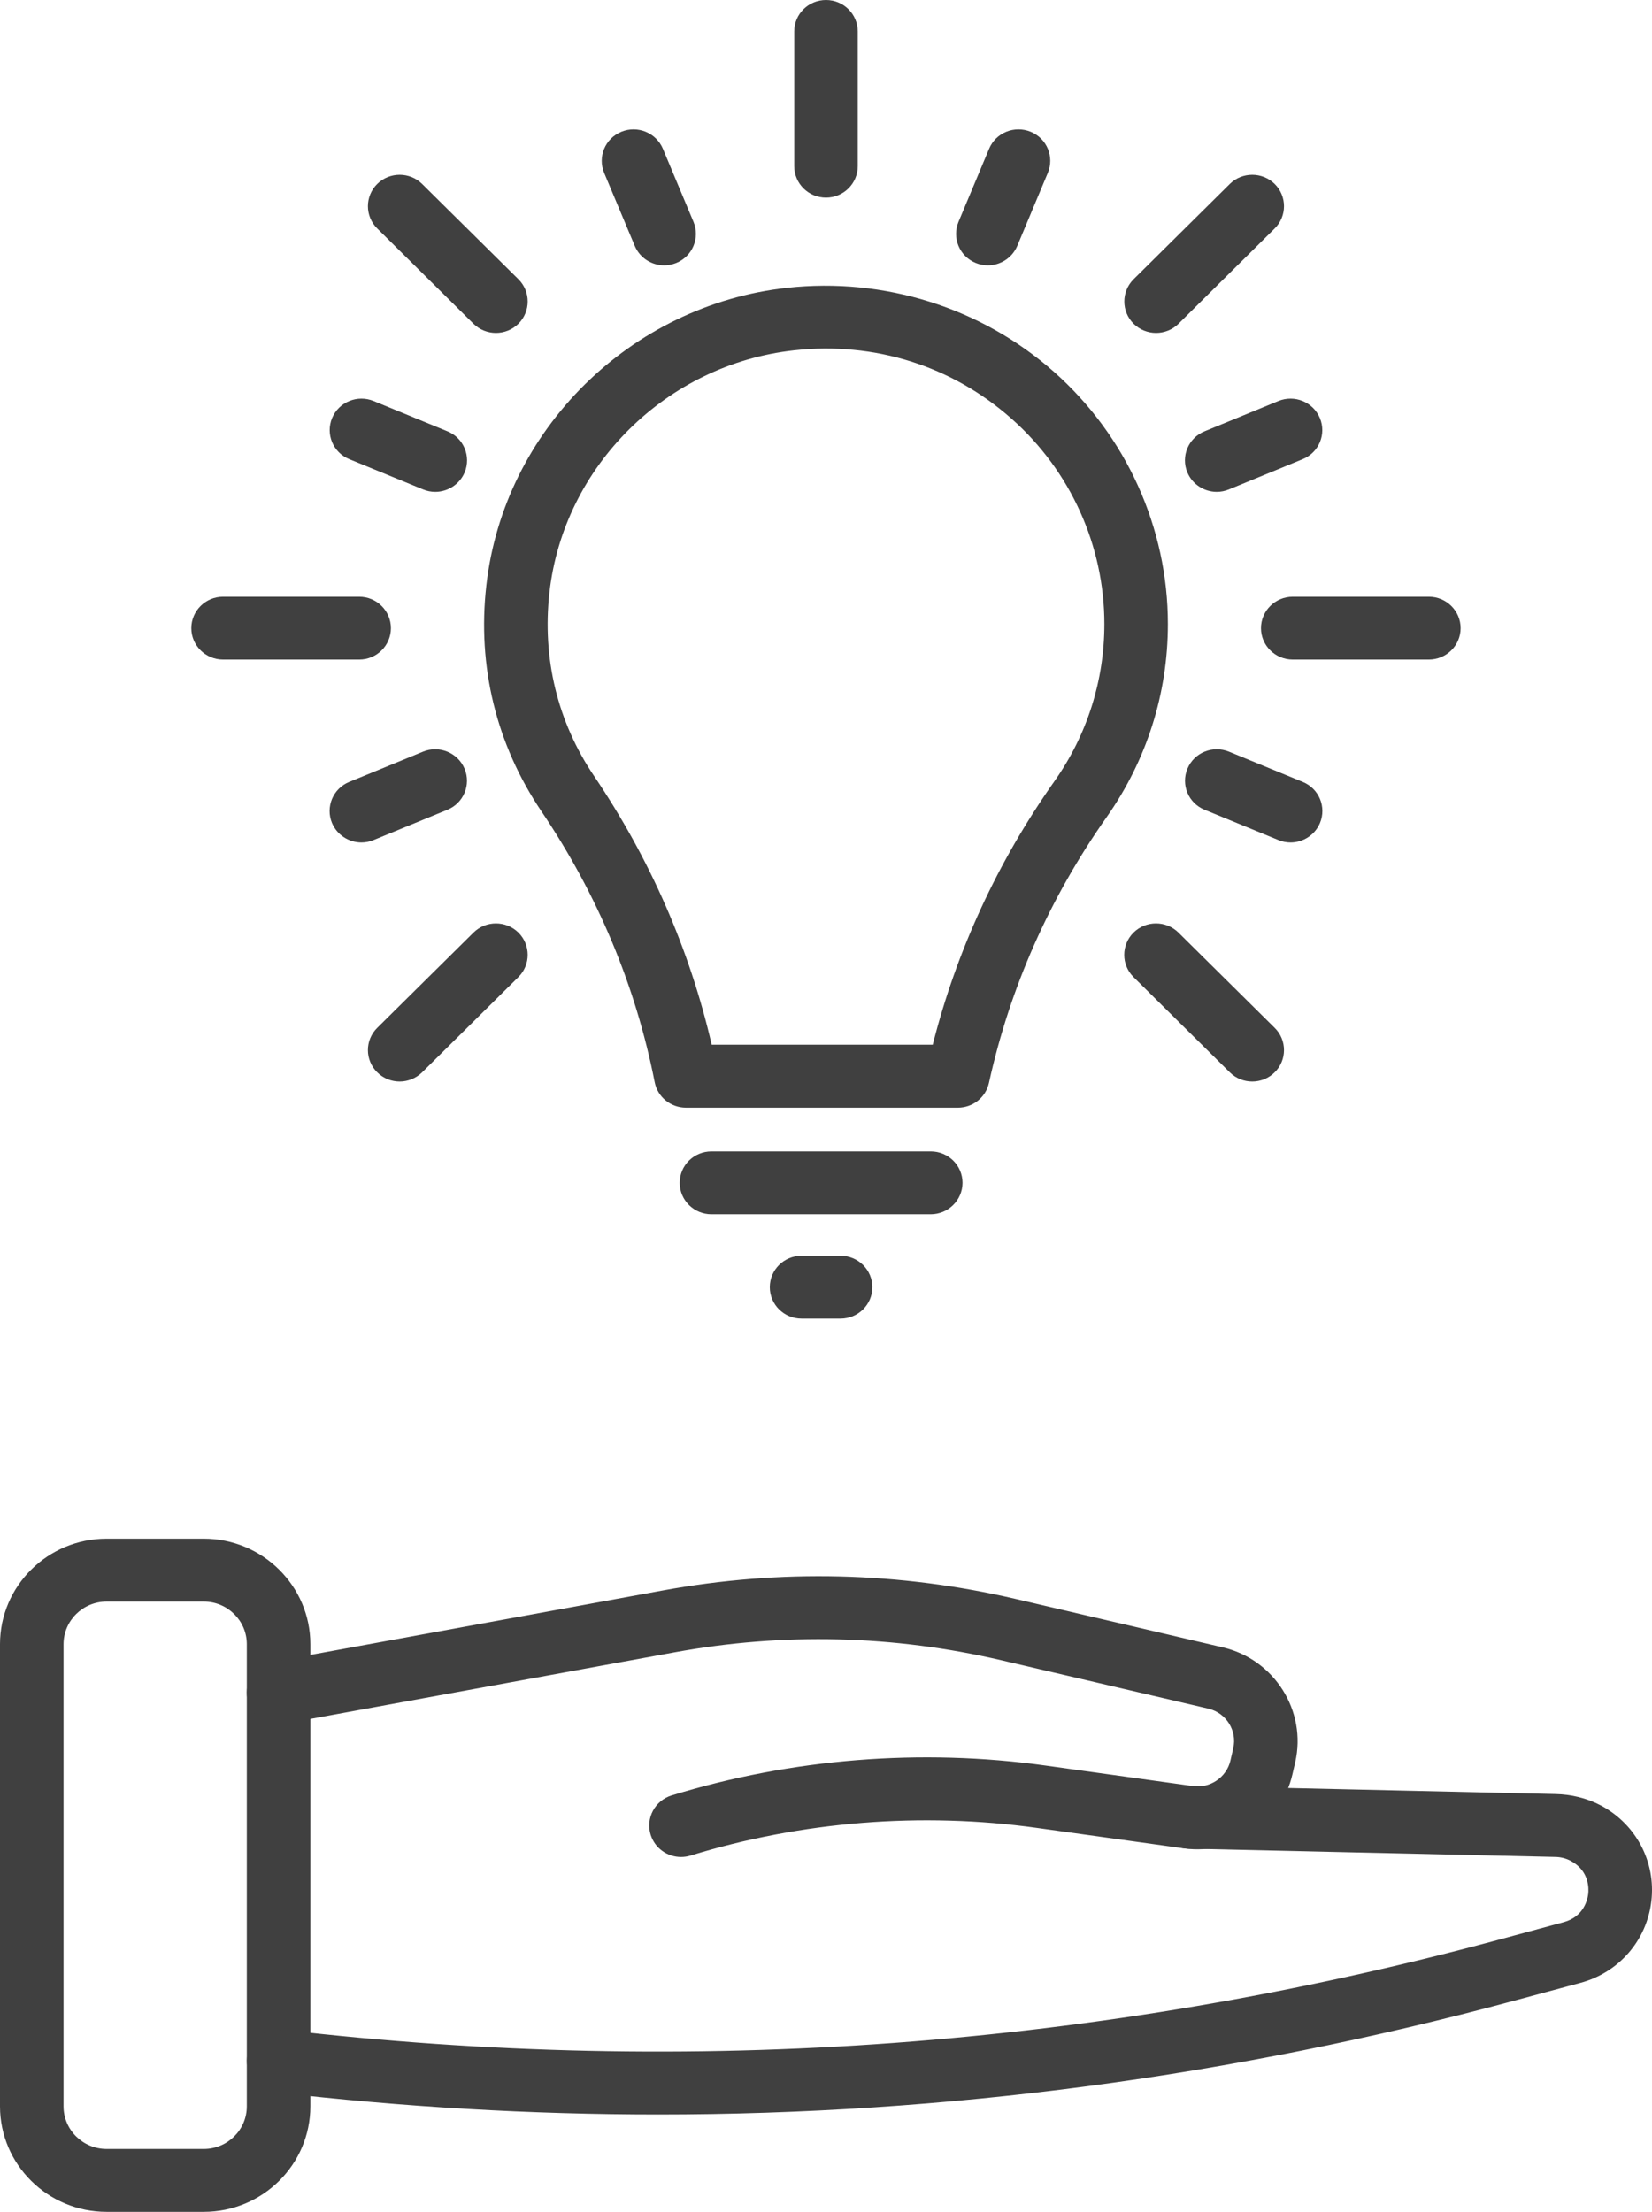 <svg width="62" height="83" viewBox="0 0 62 83" fill="none" xmlns="http://www.w3.org/2000/svg">
<g clip-path="url(#clip0_473_2035)">
<path d="M35.95 41.566H25.743C25.172 41.566 24.68 41.165 24.571 40.611C23.858 36.99 22.426 33.567 20.317 30.44C18.624 27.931 17.908 25.003 18.252 21.97C18.905 16.144 23.651 11.448 29.538 10.801C33.189 10.399 36.84 11.55 39.556 13.954C42.272 16.36 43.831 19.809 43.831 23.416C43.831 26.025 43.035 28.528 41.532 30.663C39.388 33.705 37.902 37.06 37.115 40.638C36.997 41.179 36.512 41.566 35.95 41.566ZM26.71 39.203H35.006C35.902 35.666 37.438 32.343 39.577 29.31C40.799 27.577 41.447 25.539 41.447 23.416C41.447 20.48 40.178 17.672 37.965 15.713C35.722 13.726 32.822 12.815 29.802 13.146C25.015 13.67 21.154 17.491 20.621 22.231C20.343 24.705 20.923 27.091 22.302 29.129C24.402 32.241 25.882 35.625 26.71 39.203Z" fill="#404040"/>
<path d="M34.929 45.565H26.701C26.042 45.565 25.509 45.035 25.509 44.386C25.509 43.733 26.042 43.206 26.701 43.206H34.932C35.592 43.206 36.124 43.736 36.124 44.386C36.121 45.035 35.589 45.565 34.929 45.565Z" fill="#404040"/>
<path d="M31.547 49.482H30.083C29.423 49.482 28.891 48.952 28.891 48.303C28.891 47.65 29.423 47.123 30.083 47.123H31.547C32.207 47.123 32.74 47.653 32.74 48.303C32.74 48.955 32.204 49.482 31.547 49.482Z" fill="#404040"/>
<path d="M31 7.416C30.34 7.416 29.808 6.886 29.808 6.236V1.18C29.808 0.527 30.34 0 31 0C31.66 0 32.192 0.53 32.192 1.18V6.236C32.192 6.886 31.657 7.416 31 7.416Z" fill="#404040"/>
<path d="M24.926 9.957C24.459 9.957 24.015 9.682 23.823 9.228L22.674 6.488C22.423 5.885 22.71 5.194 23.32 4.945C23.926 4.696 24.624 4.98 24.879 5.583L26.027 8.324C26.278 8.927 25.991 9.618 25.382 9.867C25.231 9.928 25.077 9.957 24.926 9.957Z" fill="#404040"/>
<path d="M16.334 18.457C16.183 18.457 16.026 18.428 15.879 18.366L13.109 17.23C12.5 16.981 12.213 16.291 12.464 15.687C12.716 15.084 13.414 14.8 14.024 15.049L16.793 16.185C17.402 16.434 17.689 17.125 17.438 17.728C17.245 18.182 16.802 18.457 16.334 18.457Z" fill="#404040"/>
<path d="M13.565 31.614C13.098 31.614 12.654 31.339 12.461 30.885C12.21 30.282 12.497 29.591 13.106 29.342L15.876 28.206C16.482 27.957 17.18 28.241 17.435 28.845C17.686 29.448 17.399 30.139 16.79 30.387L14.021 31.523C13.873 31.585 13.716 31.614 13.565 31.614Z" fill="#404040"/>
<path d="M48.435 31.614C48.284 31.614 48.127 31.585 47.979 31.523L45.21 30.387C44.6 30.139 44.313 29.448 44.565 28.845C44.816 28.241 45.515 27.957 46.124 28.206L48.893 29.342C49.503 29.591 49.79 30.282 49.538 30.885C49.346 31.339 48.902 31.614 48.435 31.614Z" fill="#404040"/>
<path d="M45.666 18.457C45.198 18.457 44.754 18.182 44.562 17.728C44.31 17.125 44.597 16.434 45.207 16.185L47.976 15.049C48.586 14.8 49.281 15.084 49.535 15.687C49.787 16.291 49.5 16.981 48.89 17.23L46.121 18.366C45.97 18.428 45.816 18.457 45.666 18.457Z" fill="#404040"/>
<path d="M37.074 9.957C36.923 9.957 36.766 9.928 36.618 9.867C36.009 9.618 35.722 8.927 35.973 8.324L37.121 5.583C37.373 4.98 38.071 4.696 38.681 4.945C39.29 5.194 39.577 5.885 39.325 6.488L38.178 9.228C37.985 9.682 37.541 9.957 37.074 9.957Z" fill="#404040"/>
<path d="M18.612 12.493C18.308 12.493 18.003 12.379 17.769 12.148L14.157 8.573C13.692 8.113 13.692 7.363 14.157 6.904C14.621 6.444 15.379 6.444 15.843 6.904L19.456 10.479C19.92 10.938 19.92 11.688 19.456 12.148C19.222 12.379 18.917 12.493 18.612 12.493Z" fill="#404040"/>
<path d="M13.482 24.751H8.373C7.713 24.751 7.18 24.221 7.18 23.572C7.18 22.922 7.713 22.392 8.373 22.392H13.479C14.139 22.392 14.671 22.922 14.671 23.572C14.671 24.221 14.139 24.751 13.482 24.751Z" fill="#404040"/>
<path d="M15 40.585C14.695 40.585 14.39 40.471 14.157 40.239C13.692 39.78 13.692 39.03 14.157 38.571L17.769 34.996C18.234 34.536 18.991 34.536 19.456 34.996C19.92 35.455 19.92 36.205 19.456 36.664L15.843 40.239C15.609 40.468 15.305 40.585 15 40.585Z" fill="#404040"/>
<path d="M46.997 40.585C46.692 40.585 46.388 40.471 46.154 40.239L42.541 36.664C42.077 36.205 42.077 35.455 42.541 34.996C43.006 34.536 43.763 34.536 44.228 34.996L47.84 38.571C48.305 39.03 48.305 39.78 47.84 40.239C47.609 40.468 47.305 40.585 46.997 40.585Z" fill="#404040"/>
<path d="M53.624 24.751H48.518C47.858 24.751 47.325 24.221 47.325 23.572C47.325 22.922 47.858 22.392 48.518 22.392H53.624C54.284 22.392 54.817 22.922 54.817 23.572C54.817 24.221 54.284 24.751 53.624 24.751Z" fill="#404040"/>
<path d="M43.388 12.493C43.083 12.493 42.778 12.379 42.544 12.148C42.08 11.688 42.08 10.938 42.544 10.479L46.154 6.904C46.618 6.444 47.376 6.444 47.84 6.904C48.305 7.363 48.305 8.113 47.84 8.573L44.231 12.148C43.997 12.379 43.692 12.493 43.388 12.493Z" fill="#404040"/>
<path d="M7.648 83H4C1.793 83 0 81.223 0 79.042V61.698C0 59.514 1.793 57.739 4 57.739H7.648C9.855 57.739 11.648 59.516 11.648 61.698V79.042C11.648 81.223 9.855 83 7.648 83ZM4 60.099C3.109 60.099 2.385 60.816 2.385 61.698V79.042C2.385 79.923 3.109 80.64 4 80.64H7.648C8.538 80.64 9.263 79.923 9.263 79.042V61.698C9.263 60.816 8.538 60.099 7.648 60.099H4Z" fill="#404040"/>
<path d="M25.559 69.684C25.05 69.684 24.58 69.359 24.42 68.853C24.225 68.229 24.577 67.568 25.204 67.374C29.713 65.99 34.565 65.6 39.243 66.253L44.775 67.023C45.417 67.114 46.033 66.692 46.178 66.066L46.284 65.603C46.438 64.939 46.015 64.271 45.346 64.116L37.586 62.303C33.536 61.358 29.402 61.255 25.308 62.005L10.672 64.681C10.027 64.801 9.403 64.376 9.281 63.735C9.163 63.094 9.589 62.479 10.237 62.359L24.873 59.683C29.293 58.875 33.755 58.983 38.133 60.005L45.894 61.818C47.831 62.271 49.05 64.204 48.61 66.127L48.503 66.59C48.086 68.402 46.299 69.62 44.441 69.362L38.908 68.592C34.58 67.989 30.086 68.349 25.911 69.632C25.796 69.667 25.678 69.684 25.559 69.684Z" fill="#404040"/>
<path d="M24.701 79.346C19.914 79.346 15.115 79.068 10.317 78.509C9.663 78.433 9.195 77.847 9.272 77.197C9.349 76.55 9.944 76.088 10.598 76.164C25.932 77.95 41.266 76.82 56.169 72.809L58.686 72.129C59.45 71.924 59.583 71.266 59.606 71.07C59.63 70.873 59.648 70.203 58.953 69.831C58.769 69.734 58.562 69.682 58.355 69.682L44.586 69.371C43.926 69.357 43.405 68.815 43.42 68.165C43.435 67.515 43.959 66.997 44.639 67.011L58.382 67.322C58.956 67.334 59.553 67.471 60.083 67.752C61.402 68.455 62.148 69.863 61.976 71.339C61.805 72.814 60.76 74.018 59.314 74.407L56.793 75.086C46.257 77.923 35.512 79.346 24.701 79.346Z" fill="#404040"/>
</g>
<defs>
<clipPath id="clip0_473_2035">
<rect width="62" height="83" fill="white"/>
</clipPath>
</defs>
</svg>
